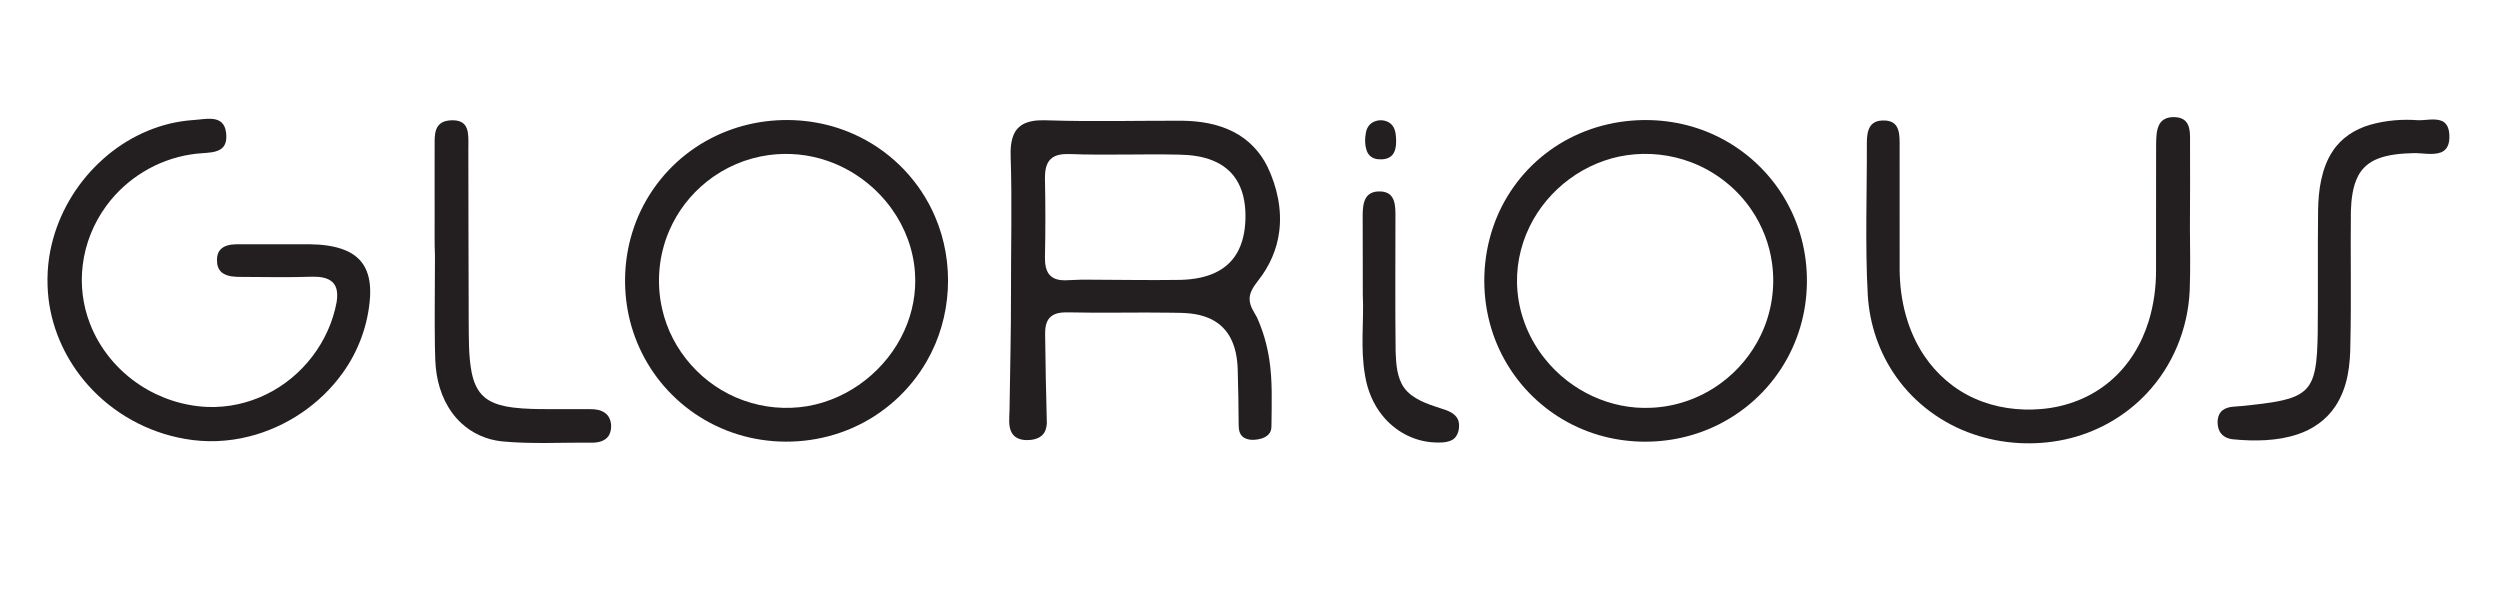 <?xml version="1.0" encoding="UTF-8" standalone="no"?>
<!DOCTYPE svg PUBLIC "-//W3C//DTD SVG 1.1//EN" "http://www.w3.org/Graphics/SVG/1.1/DTD/svg11.dtd">
<svg xmlns="http://www.w3.org/2000/svg" version="1.1" viewBox="0 0 2109 497" width="2109.0pt" height="497.0pt">
<path d="M 0.00 0.00 L 2109.00 0.00 L 2109.00 497.00 L 0.00 497.00 L 0.00 0.00 Z" fill="#ffffff" />
<path d="M 1832.96 98.82 C 1837.65 98.70 1842.44 99.70 1845.10 103.96 C 1847.84 108.50 1847.56 114.87 1847.51 120.00 C 1847.51 143.99 1847.67 168.01 1847.42 192.00 C 1847.53 209.60 1847.90 227.43 1847.24 245.00 C 1845.81 277.15 1833.07 308.49 1810.92 331.93 C 1792.53 351.51 1768.16 365.13 1741.91 370.77 C 1716.47 376.23 1689.34 374.76 1664.71 366.29 C 1638.75 357.47 1615.68 340.58 1599.81 318.18 C 1585.37 297.98 1577.17 273.78 1575.65 249.03 C 1573.31 206.20 1575.03 162.81 1574.87 119.99 C 1574.95 115.40 1575.29 110.00 1578.10 106.15 C 1580.42 102.96 1584.18 101.77 1587.98 101.63 C 1592.14 101.49 1596.60 102.24 1599.32 105.69 C 1602.31 109.52 1602.45 115.30 1602.52 119.96 C 1602.54 155.97 1602.51 191.99 1602.54 228.00 C 1602.81 253.31 1608.98 278.68 1623.14 299.89 C 1633.64 315.67 1648.47 328.47 1665.82 336.17 C 1683.47 344.06 1702.80 346.66 1722.00 345.06 C 1743.38 343.26 1764.02 335.37 1780.37 321.34 C 1795.97 308.02 1806.71 290.22 1812.71 270.71 C 1816.92 256.88 1818.88 242.45 1818.83 228.00 C 1818.96 192.66 1818.75 157.33 1818.89 121.99 C 1819.02 116.48 1818.94 109.65 1821.75 104.73 C 1824.04 100.62 1828.42 98.89 1832.96 98.82 Z" fill="#231f20" />
<path d="M 170.98 100.51 C 175.65 100.09 181.52 99.63 185.63 102.34 C 188.95 104.49 190.26 108.22 190.74 111.98 C 191.16 115.91 191.13 120.33 188.61 123.60 C 186.25 126.67 182.44 127.85 178.77 128.45 C 172.87 129.32 166.89 129.25 160.99 130.30 C 132.67 134.61 106.57 150.55 89.69 173.66 C 78.96 188.24 72.00 205.53 69.80 223.51 C 67.71 240.22 69.79 257.40 75.92 273.09 C 84.12 294.27 99.16 312.46 118.12 324.87 C 134.99 335.98 154.82 342.45 175.00 343.30 C 192.12 343.96 209.27 340.19 224.65 332.67 C 255.16 317.82 277.79 288.35 283.96 254.95 C 284.83 249.32 285.02 242.63 280.75 238.25 C 276.57 234.03 269.62 233.40 264.01 233.42 C 243.76 234.13 223.29 233.67 203.00 233.59 C 198.07 233.58 192.63 233.37 188.30 230.70 C 185.25 228.83 183.55 225.54 183.20 222.04 C 182.84 218.09 183.02 213.98 185.72 210.82 C 188.84 207.09 194.39 206.19 198.98 206.07 C 219.64 206.05 240.33 206.07 261.00 206.06 C 271.20 206.17 282.30 207.28 291.76 211.32 C 298.47 214.14 304.26 218.79 307.73 225.26 C 311.84 232.83 312.59 241.54 312.21 250.00 C 310.76 273.30 302.61 296.01 288.89 314.91 C 269.96 341.20 241.47 360.34 210.07 368.22 C 192.34 372.69 173.72 373.46 155.72 370.19 C 124.45 364.76 95.26 348.55 74.20 324.81 C 56.12 304.54 44.16 279.03 40.93 252.01 C 39.22 236.86 39.96 221.32 43.53 206.48 C 49.73 180.25 63.91 155.96 83.43 137.43 C 102.35 119.27 126.75 106.43 152.76 102.42 C 158.80 101.42 164.89 101.26 170.98 100.51 Z" fill="#231f20" />
<path d="M 650.46 101.87 C 676.14 99.48 702.32 104.02 725.40 115.61 C 753.48 129.50 776.21 153.49 788.61 182.26 C 805.58 221.28 803.13 267.92 781.78 304.77 C 767.54 329.63 745.22 349.61 718.96 361.05 C 693.42 372.28 664.36 375.35 636.99 370.08 C 610.65 365.08 585.88 352.05 566.96 333.04 C 548.58 314.83 535.74 291.21 530.35 265.91 C 525.45 242.95 526.44 218.69 533.34 196.25 C 541.29 170.14 557.46 146.74 579.00 129.99 C 599.49 113.98 624.58 104.25 650.46 101.87 Z" fill="#231f20" />
<path d="M 1376.49 101.76 C 1399.31 99.90 1422.46 103.44 1443.47 112.63 C 1471.98 124.98 1495.85 147.43 1509.78 175.22 C 1521.18 197.58 1525.90 223.00 1523.87 247.99 C 1521.90 273.58 1512.51 298.52 1496.96 318.96 C 1480.43 340.87 1457.05 357.44 1430.93 365.85 C 1408.82 373.05 1384.84 374.50 1361.99 370.21 C 1337.67 365.69 1314.70 354.32 1296.40 337.65 C 1277.20 320.31 1263.25 297.33 1256.71 272.30 C 1249.74 245.98 1250.79 217.26 1259.61 191.50 C 1267.79 167.39 1283.06 145.84 1303.11 130.14 C 1324.08 113.61 1349.91 103.86 1376.49 101.76 Z" fill="#231f20" />
<path d="M 2039.98 101.43 C 2046.21 101.56 2054.08 99.59 2059.94 102.01 C 2065.45 104.40 2066.39 110.67 2066.29 116.02 C 2066.24 121.22 2064.63 126.28 2059.49 128.45 C 2052.58 131.24 2043.36 128.97 2036.00 129.18 C 2026.07 129.44 2015.23 130.23 2005.91 133.90 C 1998.85 136.60 1992.84 141.60 1989.35 148.35 C 1984.72 157.13 1983.54 168.21 1983.20 178.00 C 1982.80 214.98 1983.62 252.02 1982.80 289.00 C 1982.71 308.00 1980.73 326.73 1969.95 342.95 C 1962.46 354.21 1951.12 362.11 1938.36 366.35 C 1921.29 372.14 1901.73 372.34 1883.95 370.62 C 1878.59 370.16 1873.63 367.54 1871.75 362.23 C 1869.98 357.09 1870.29 349.57 1875.06 346.05 C 1879.63 342.62 1885.64 343.11 1891.02 342.53 C 1902.52 341.30 1914.23 340.26 1925.52 337.73 C 1932.62 336.07 1940.07 333.65 1945.28 328.28 C 1949.34 324.06 1951.47 318.60 1952.69 312.95 C 1954.84 302.96 1954.92 292.20 1955.22 282.00 C 1955.60 247.00 1955.13 212.00 1955.54 177.00 C 1955.84 160.32 1958.34 141.92 1967.73 127.71 C 1975.04 116.41 1986.48 109.06 1999.25 105.32 C 2012.34 101.54 2026.43 100.38 2039.98 101.43 Z" fill="#231f20" />
<path d="M 378.97 101.60 C 382.46 101.26 386.62 101.43 389.70 103.29 C 392.57 105.02 394.00 108.00 394.59 111.20 C 395.50 116.28 395.00 121.82 395.10 127.00 C 395.27 174.68 395.14 222.32 395.40 270.00 C 395.57 284.42 395.11 299.86 397.86 314.03 C 399.45 322.00 402.42 329.84 408.84 335.18 C 413.78 339.30 420.04 341.43 426.26 342.72 C 435.57 344.59 445.52 344.92 455.00 345.11 C 469.34 345.19 483.68 345.08 498.02 345.16 C 502.45 345.16 506.88 345.73 510.54 348.45 C 516.04 352.40 516.81 361.21 513.92 366.89 C 510.88 372.26 504.72 373.48 499.02 373.46 C 473.78 373.16 448.37 374.78 423.23 372.32 C 410.55 370.97 398.41 365.64 389.08 356.90 C 377.58 346.21 370.87 331.28 368.40 315.93 C 367.04 307.90 367.11 300.12 366.88 292.00 C 366.51 266.68 366.92 241.32 366.94 216.00 C 366.41 204.35 366.76 192.66 366.66 181.00 C 366.51 160.33 366.75 139.66 366.66 118.99 C 366.70 114.84 366.98 110.02 369.42 106.49 C 371.67 103.30 375.21 101.98 378.97 101.60 Z" fill="#231f20" />
<path d="M 885.00 101.55 C 922.37 102.75 959.63 101.73 997.00 101.84 C 1012.02 102.01 1027.24 104.35 1040.70 111.32 C 1053.22 117.69 1063.18 128.17 1069.31 140.78 C 1077.32 157.59 1081.55 176.67 1079.16 195.28 C 1077.28 210.39 1070.95 224.62 1061.51 236.51 C 1057.93 241.26 1053.73 246.73 1054.19 253.03 C 1054.63 258.83 1057.68 262.76 1060.32 267.64 C 1065.42 278.84 1068.87 290.85 1070.75 303.01 C 1073.58 321.15 1072.77 339.70 1072.62 358.02 C 1072.55 360.59 1072.68 362.90 1071.18 365.13 C 1069.07 368.48 1064.77 370.07 1061.04 370.68 C 1056.99 371.43 1051.80 371.21 1048.46 368.52 C 1045.30 365.93 1044.99 361.83 1044.93 358.04 C 1044.90 342.52 1044.53 327.01 1044.13 311.50 C 1043.78 301.84 1042.18 292.19 1037.29 283.70 C 1033.19 276.54 1026.62 271.03 1018.96 268.02 C 1009.15 264.05 999.41 263.91 989.00 263.81 C 959.63 263.33 930.36 264.21 901.00 263.51 C 895.75 263.42 889.70 263.83 885.77 267.77 C 882.17 271.38 881.62 277.16 881.67 281.98 C 881.99 306.89 882.41 332.14 883.12 357.03 C 882.86 360.82 882.02 364.46 879.17 367.17 C 875.86 370.38 870.43 371.33 866.00 371.27 C 861.11 371.15 856.32 369.74 853.65 365.35 C 850.32 359.72 851.54 352.22 851.63 346.00 C 852.05 313.34 852.95 280.66 852.87 248.00 C 852.75 209.53 853.88 170.39 852.58 132.00 C 852.40 125.60 852.74 118.36 855.65 112.53 C 857.77 108.15 861.69 104.97 866.24 103.38 C 872.37 101.25 878.62 101.32 885.00 101.55 Z" fill="#231f20" />
<path d="M 1160.23 102.24 C 1165.11 100.40 1171.71 101.77 1174.85 106.13 C 1177.44 109.73 1177.75 114.74 1177.79 119.02 C 1177.74 123.23 1177.26 127.97 1174.20 131.17 C 1171.02 134.36 1166.16 134.73 1161.92 134.27 C 1158.03 133.77 1154.73 131.48 1153.23 127.79 C 1151.21 122.66 1151.28 116.53 1152.40 111.19 C 1153.32 107.02 1156.10 103.55 1160.23 102.24 Z" fill="#231f20" />
<path d="M 648.50 130.82 C 665.18 128.56 682.32 130.21 698.22 135.76 C 719.97 143.29 739.15 157.77 752.48 176.52 C 763.68 192.25 770.66 210.92 771.87 230.24 C 773.04 246.91 769.83 263.68 762.94 278.88 C 748.12 311.76 716.88 336.49 681.24 342.61 C 663.25 345.67 644.39 343.98 627.23 337.78 C 593.12 325.74 566.44 295.91 558.58 260.56 C 553.57 238.64 555.64 215.21 564.59 194.58 C 571.50 178.43 582.51 164.18 596.22 153.22 C 611.23 141.23 629.46 133.41 648.50 130.82 Z" fill="#ffffff" />
<path d="M 902.02 129.94 C 933.08 131.16 963.98 129.72 995.00 130.47 C 1004.75 130.64 1014.37 131.83 1023.44 135.57 C 1031.28 138.78 1038.17 144.05 1042.78 151.22 C 1048.52 160.00 1050.51 170.66 1050.67 181.00 C 1050.81 191.07 1049.40 201.79 1044.89 210.89 C 1041.36 218.07 1035.90 223.96 1029.00 228.01 C 1019.11 233.86 1007.33 235.77 996.01 236.11 C 968.34 236.55 940.65 235.93 913.00 235.90 C 907.99 235.94 903.00 236.43 898.00 236.48 C 893.31 236.43 888.47 235.45 885.29 231.71 C 881.99 227.82 881.48 221.89 881.52 217.01 C 882.01 194.66 882.00 172.34 881.51 149.99 C 881.54 144.62 882.19 138.22 886.27 134.27 C 890.50 130.23 896.48 129.87 902.02 129.94 Z" fill="#ffffff" />
<path d="M 1372.54 130.91 C 1390.82 128.28 1409.76 130.39 1427.00 137.03 C 1447.50 144.86 1465.44 159.09 1477.72 177.28 C 1486.76 190.64 1492.72 206.03 1494.89 222.03 C 1497.77 242.53 1494.49 263.83 1485.53 282.50 C 1477.81 298.71 1465.99 312.90 1451.46 323.45 C 1434.54 335.84 1413.97 343.12 1393.01 343.99 C 1358.77 345.72 1325.15 329.82 1303.74 303.26 C 1290.50 287.03 1282.02 266.89 1280.17 245.99 C 1278.41 227.23 1282.07 208.17 1290.33 191.26 C 1305.83 159.29 1337.29 135.95 1372.54 130.91 Z" fill="#ffffff" />
<path d="M 1161.98 161.55 C 1166.16 161.28 1170.78 161.91 1173.64 165.30 C 1176.89 169.19 1177.10 175.18 1177.20 180.00 C 1177.22 218.99 1176.88 258.01 1177.36 297.00 C 1177.73 307.02 1178.49 319.00 1184.69 327.33 C 1191.39 336.57 1204.32 340.91 1214.76 344.28 C 1220.68 346.11 1227.95 348.26 1230.25 354.74 C 1231.95 360.40 1230.34 368.76 1224.43 371.45 C 1219.59 373.76 1213.23 373.46 1208.00 373.10 C 1191.71 371.81 1176.51 363.37 1166.31 350.67 C 1158.43 340.99 1153.63 329.30 1151.60 317.02 C 1147.40 293.52 1150.77 271.54 1149.65 248.01 C 1149.55 225.67 1149.71 203.33 1149.55 181.00 C 1149.65 176.29 1149.90 170.62 1152.57 166.57 C 1154.68 163.32 1158.20 161.80 1161.98 161.55 Z" fill="#231f20" />
</svg>